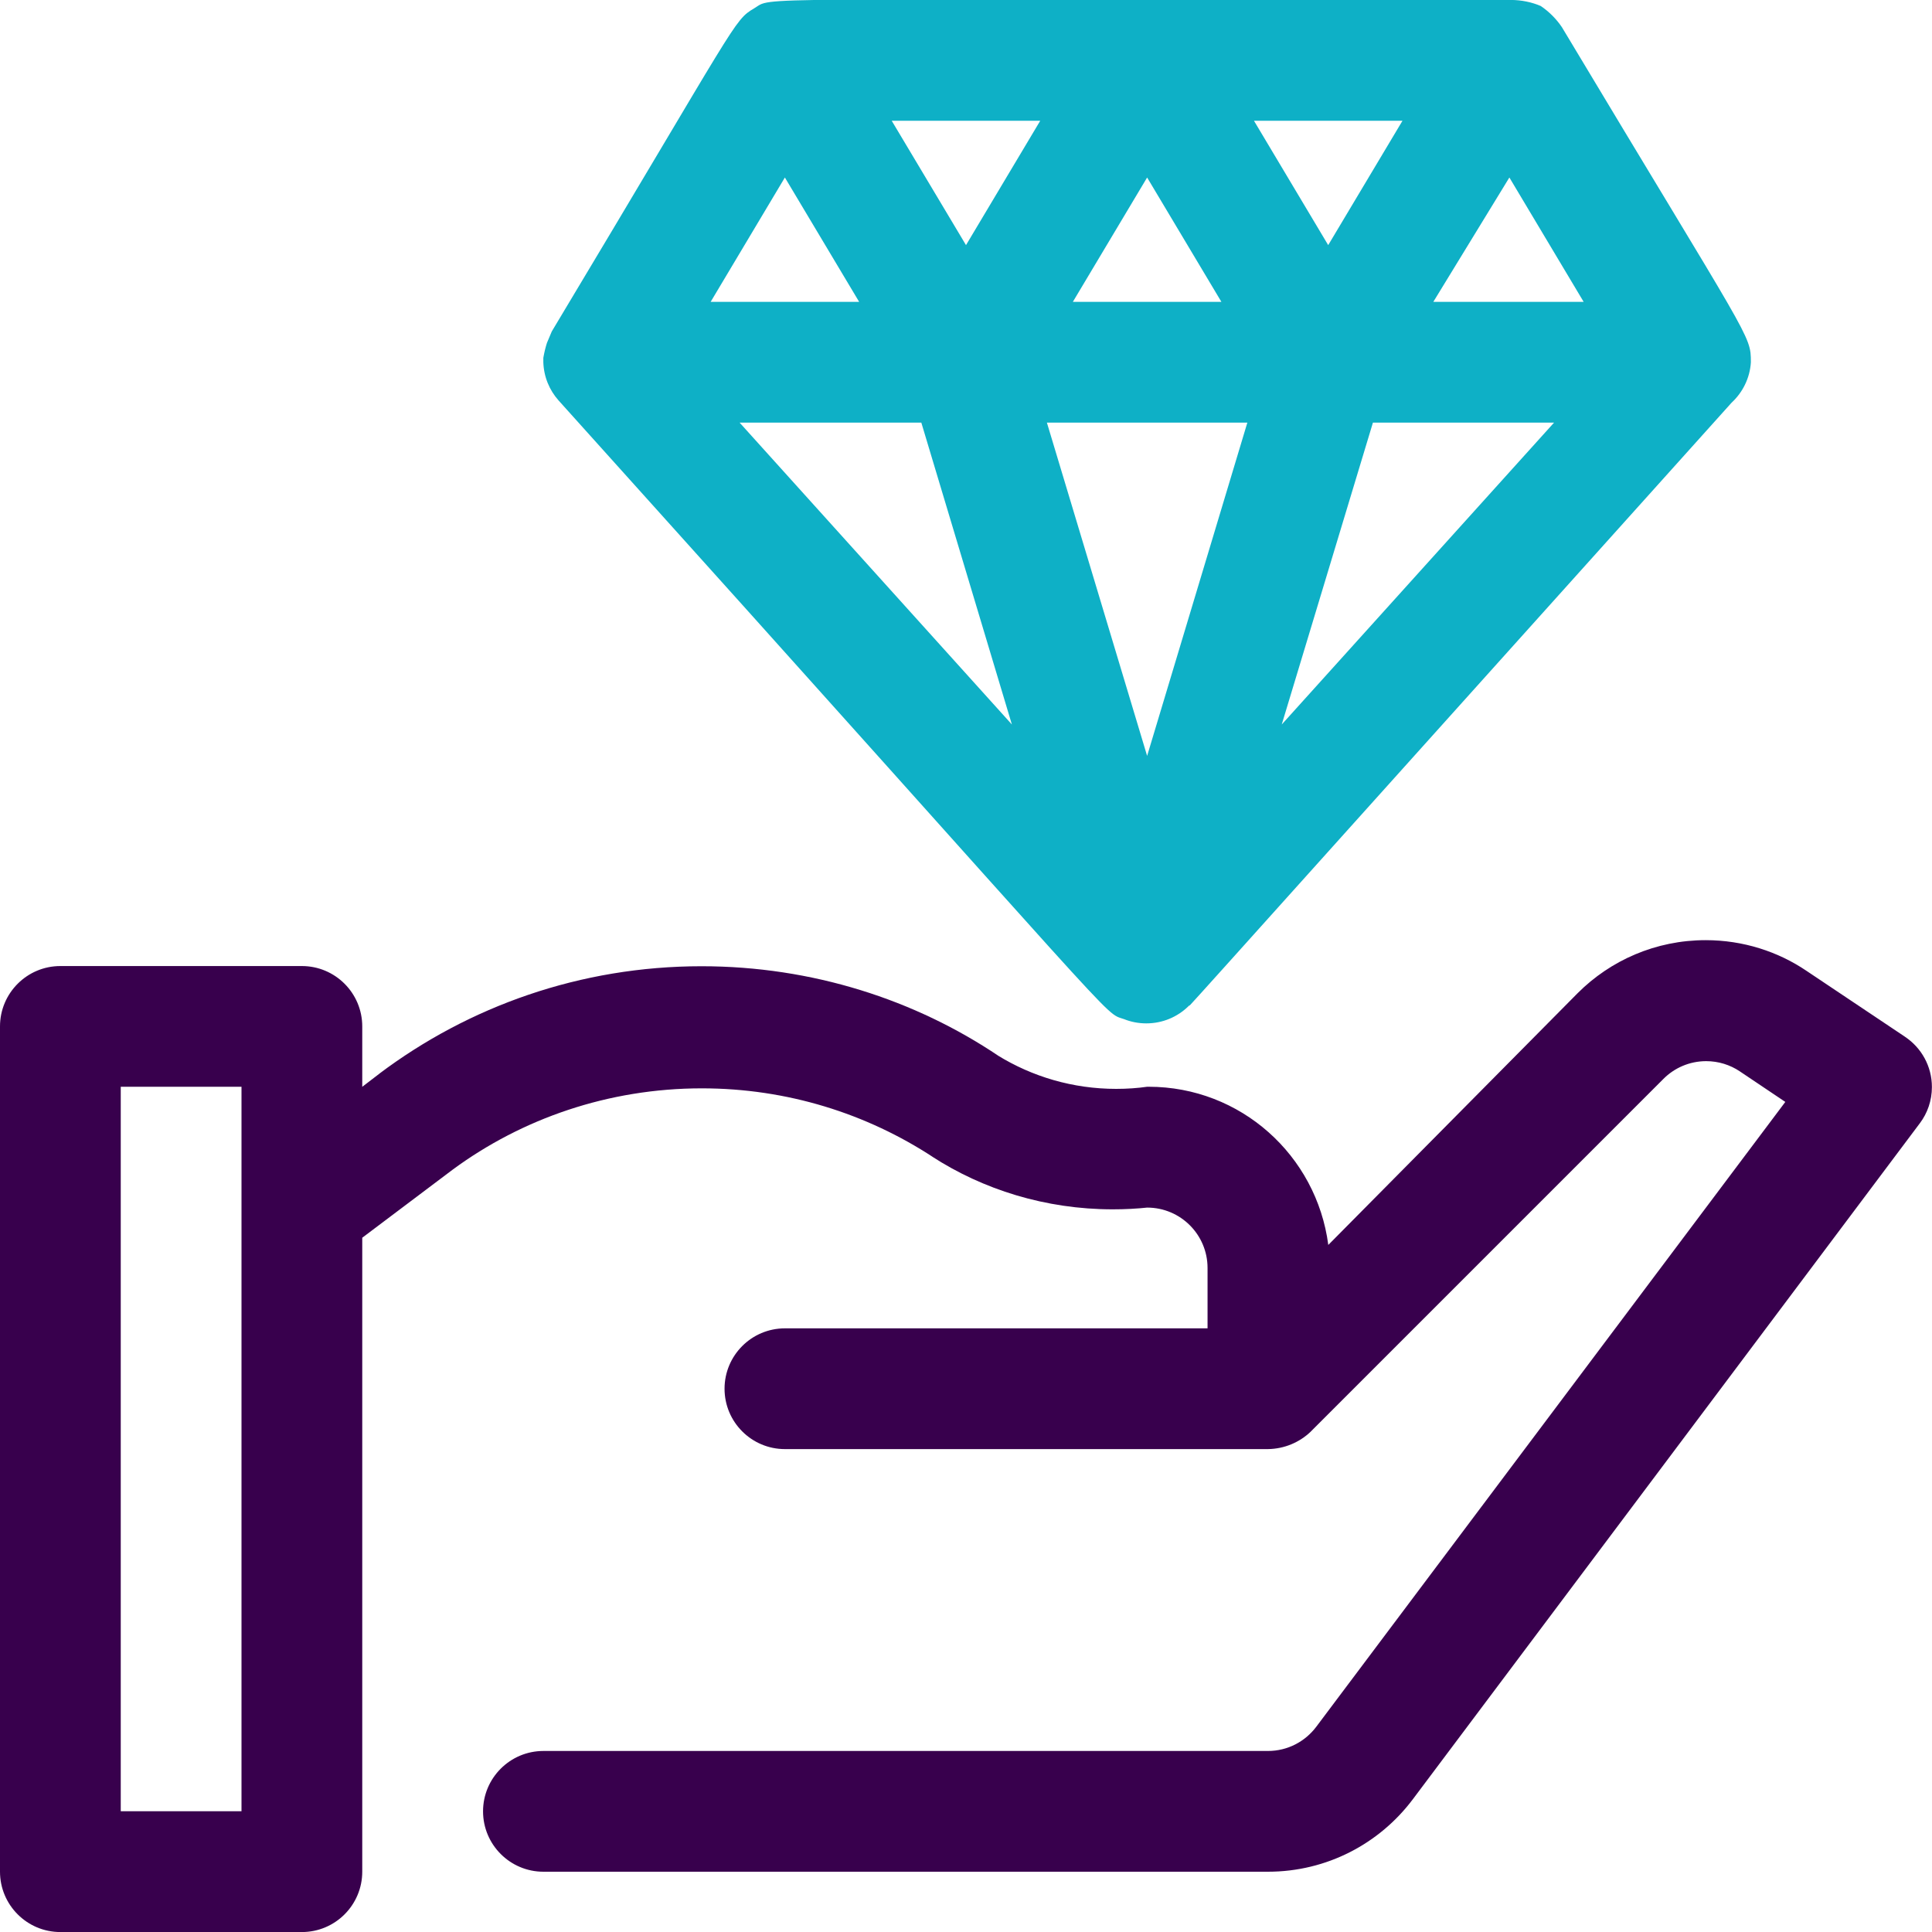 <!-- Generated by IcoMoon.io -->
<svg version="1.1" xmlns="http://www.w3.org/2000/svg" width="40" height="40" viewBox="0 0 40 40"><title>business-3</title>
<path fill="#38004d" d="M39.438 21.463l-2.037-1.363c-0.586-0.397-1.309-0.635-2.087-0.635-1.035 0-1.972 0.419-2.65 1.097l0-0-5.163 5.213c-0.244-1.857-1.816-3.275-3.72-3.275-0.011 0-0.021 0-0.032 0h0.002c-0.193 0.028-0.415 0.044-0.641 0.044-0.9 0-1.741-0.254-2.454-0.693l0.020 0.012c-1.729-1.164-3.86-1.858-6.152-1.858-2.506 0-4.818 0.829-6.677 2.229l0.028-0.020-0.375 0.287v-1.25c0-0.69-0.56-1.25-1.25-1.25v0h-5c-0.69 0-1.25 0.56-1.25 1.25v0 17.5c0 0.69 0.56 1.25 1.25 1.25v0h5c0.69 0 1.25-0.56 1.25-1.25v0-13.125l1.875-1.412c1.426-1.050 3.217-1.681 5.156-1.681 1.768 0 3.414 0.524 4.79 1.426l-0.033-0.020c1.061 0.689 2.358 1.099 3.751 1.099 0.251 0 0.498-0.013 0.742-0.039l-0.030 0.003c0.69 0 1.25 0.56 1.25 1.25v0 1.25h-8.75c-0.69 0-1.25 0.56-1.25 1.25s0.56 1.25 1.25 1.25v0h10c0.345-0.005 0.657-0.142 0.888-0.363l-0.001 0 7.3-7.3c0.226-0.228 0.54-0.369 0.887-0.369 0.256 0 0.494 0.077 0.693 0.209l-0.005-0.003 0.95 0.638-9.712 12.938c-0.23 0.305-0.592 0.5-1 0.5v0h-15c-0.69 0-1.25 0.56-1.25 1.25s0.56 1.25 1.25 1.25v0h15c1.223 0 2.309-0.585 2.993-1.491l0.007-0.009 10.5-14c0.154-0.205 0.247-0.465 0.247-0.746 0-0.433-0.22-0.815-0.555-1.039l-0.004-0.003zM5 37.5h-2.5v-15h2.5z"></path>
<path fill="#0eb0c6" d="M36.25 7.5c0-0.575 0-0.412-3.913-6.938-0.118-0.174-0.264-0.319-0.432-0.434l-0.006-0.004c-0.184-0.079-0.398-0.125-0.623-0.125-0.009 0-0.019 0-0.028 0h0.001c-16.25 0-15.212-0.075-15.637 0.175s-0.325 0.25-4.188 6.688l-0.1 0.237c-0.028 0.086-0.054 0.191-0.073 0.299l-0.002 0.014s0 0.088 0 0.088c0.010 0.304 0.127 0.578 0.314 0.789l-0.001-0.001c11.975 13.3 11.25 12.65 11.713 12.813 0.136 0.055 0.293 0.087 0.458 0.087 0.337 0 0.643-0.133 0.867-0.35l-0 0c0.262-0.263-1.725 1.938 11.25-12.5 0.228-0.211 0.378-0.505 0.4-0.834l0-0.004zM16.25 3.675l1.538 2.575h-3.075zM22.212 6.25l1.538-2.575 1.538 2.575zM25.825 8.75l-2.075 6.9-2.075-6.9zM25.962 2.5h3.075l-1.538 2.575zM20 5.075l-1.538-2.575h3.075zM19.075 8.75l1.875 6.25-5.637-6.25zM28.425 8.75h3.75l-5.638 6.25zM29.675 6.25l1.575-2.575 1.538 2.575z"></path>
</svg>
